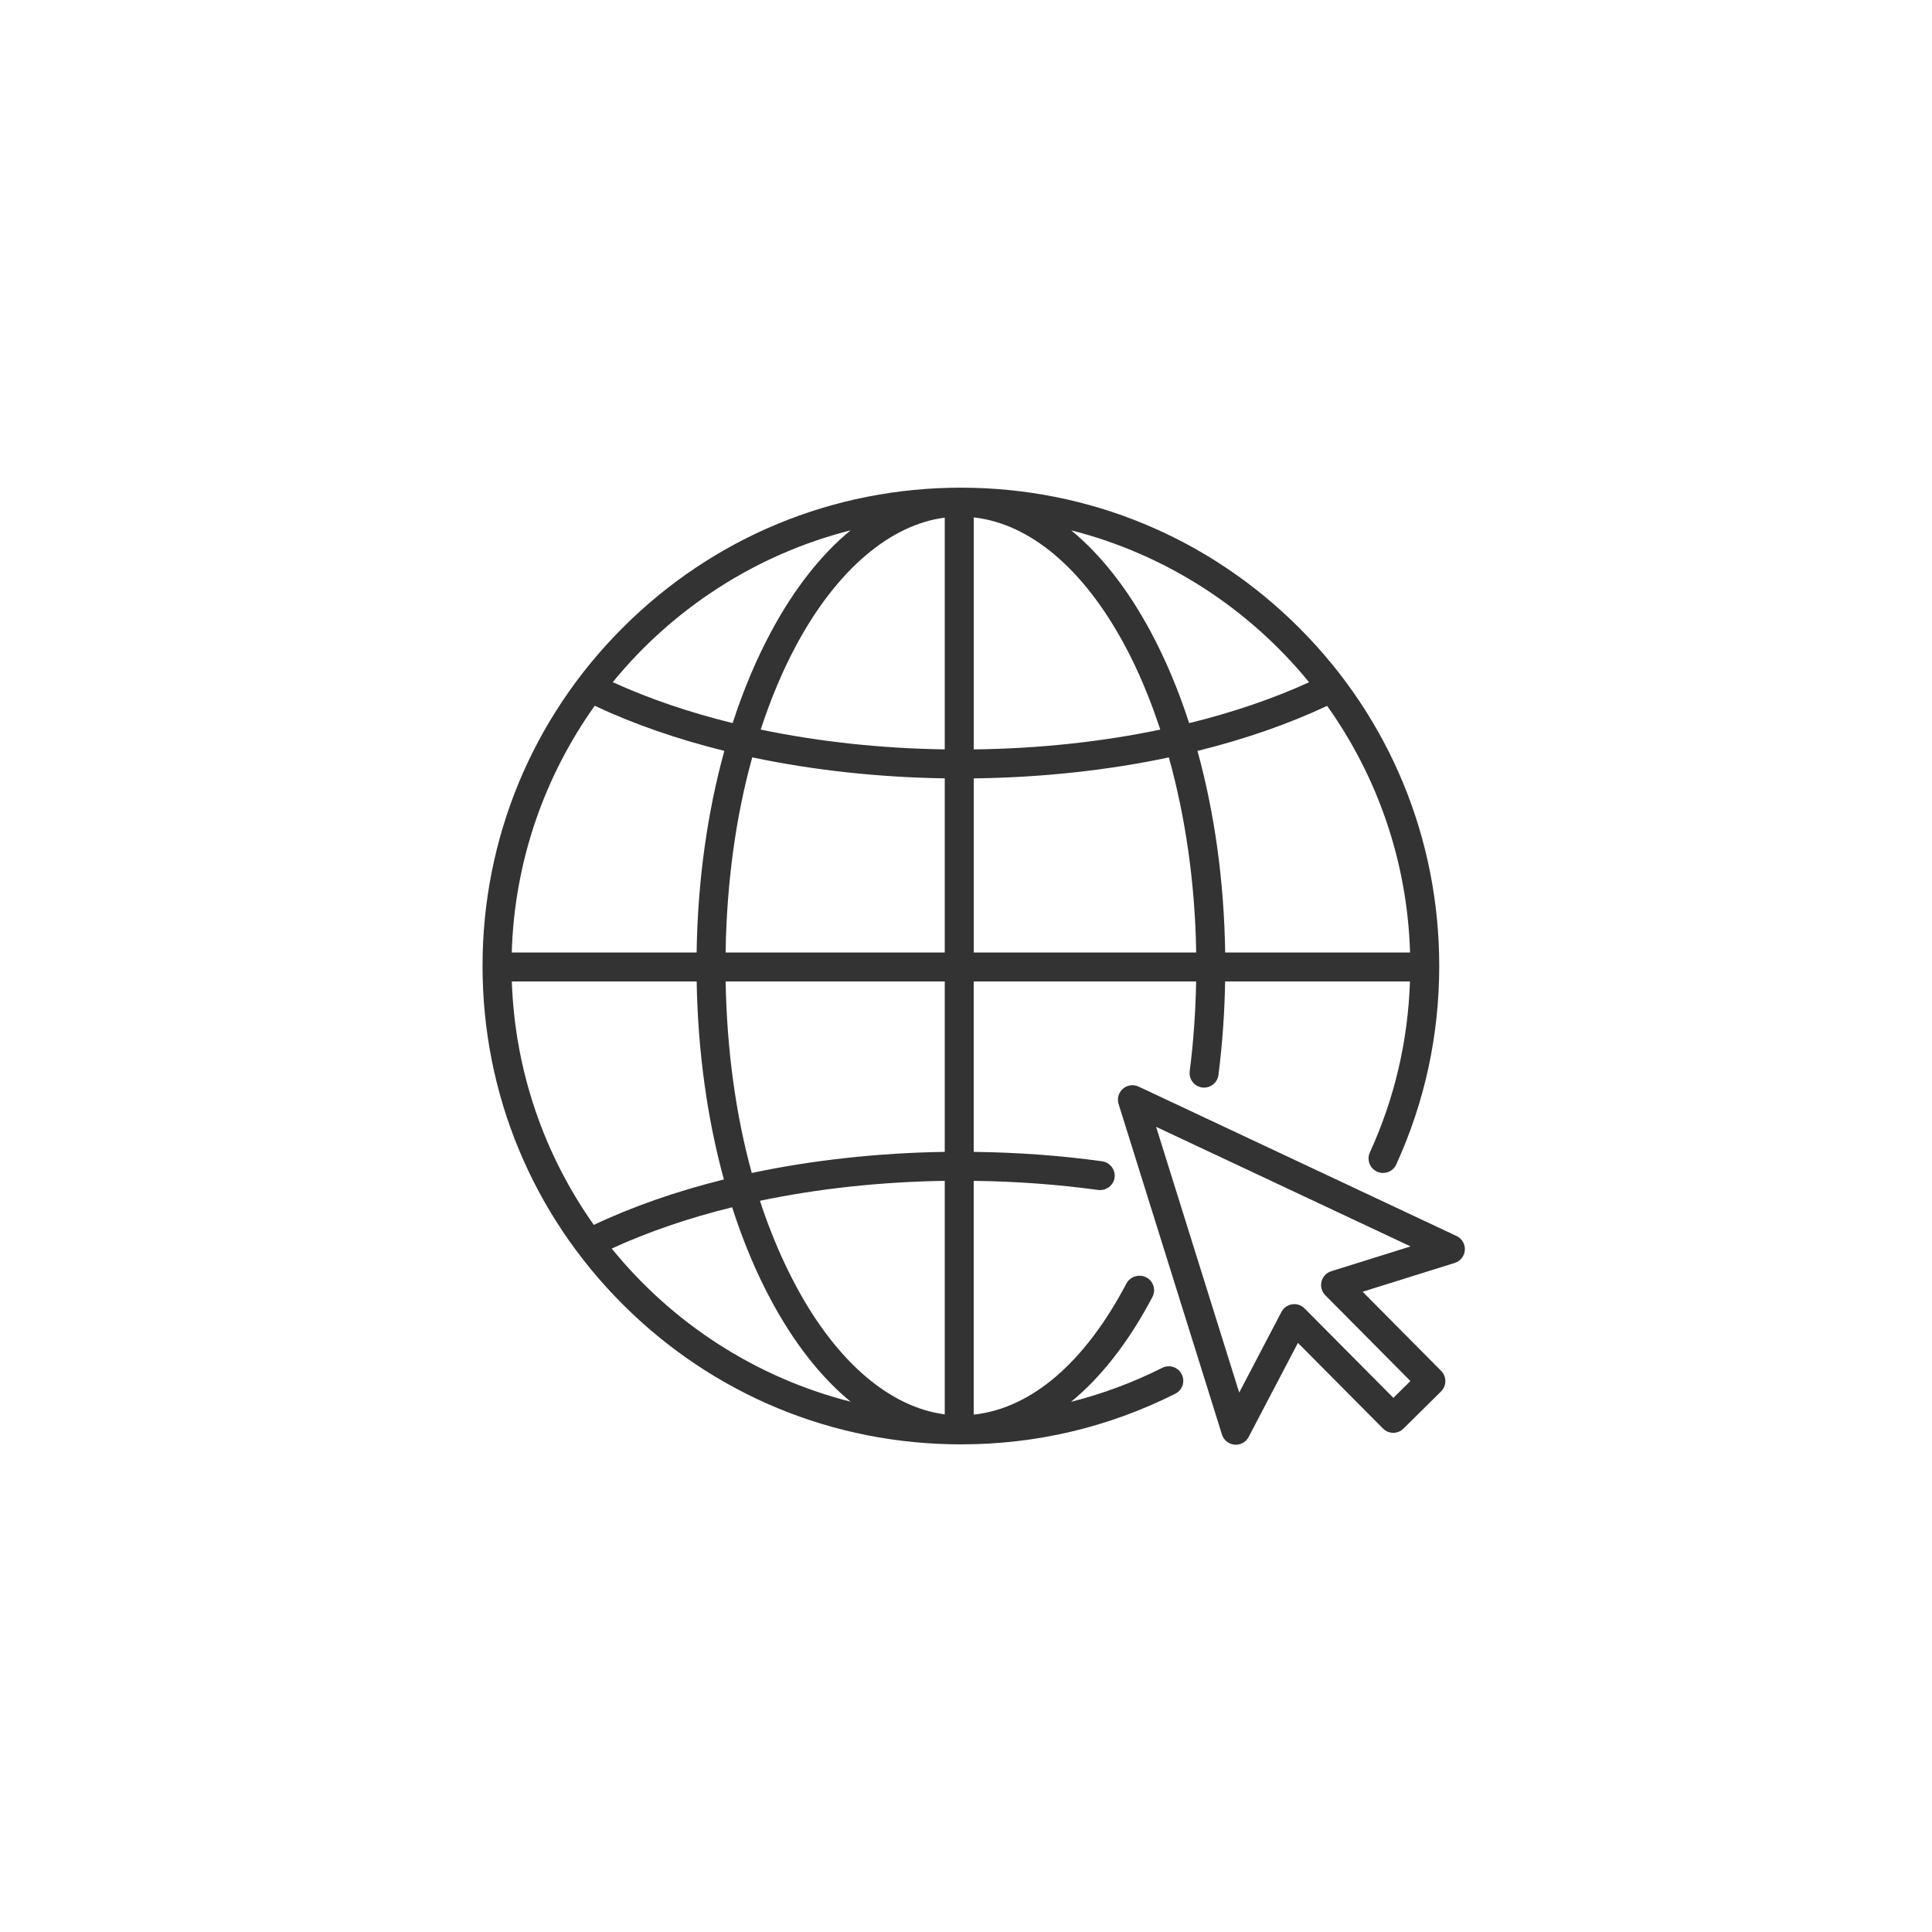 <?xml version="1.0" encoding="UTF-8"?> <!-- Generator: Adobe Illustrator 26.2.1, SVG Export Plug-In . SVG Version: 6.00 Build 0) --> <svg xmlns="http://www.w3.org/2000/svg" xmlns:xlink="http://www.w3.org/1999/xlink" id="Ñëîé_1" x="0px" y="0px" viewBox="0 0 1000 1000" style="enable-background:new 0 0 1000 1000;" xml:space="preserve"> <style type="text/css"> .st0{fill:#333333;} </style> <g> <path class="st0" d="M601.59,707.99c-15.2,7.63-30.97,13.48-47.19,17.58c15.64-12.84,29.9-31.09,42.09-54.25 c1.93-3.67,0.52-8.2-3.14-10.13c-3.67-1.93-8.38-0.52-10.31,3.14c-21.5,40.82-49.05,64.62-79.05,67.87V611.21 c22,0.28,43.53,1.85,64.38,4.71c4.1,0.55,7.98-2.31,8.54-6.41c0.56-4.1-2.44-7.89-6.55-8.45c-21.52-2.95-43.37-4.57-66.37-4.85V508 h115.13c-0.28,15.72-1.39,31.33-3.33,46.5c-0.52,4.11,2.38,7.86,6.49,8.39c4.1,0.51,7.86-2.38,8.39-6.49 c2.01-15.8,3.17-32.04,3.45-48.39h95.67c-1.03,30.8-7.98,60.54-20.75,88.49c-1.72,3.77-0.06,8.22,3.71,9.94 c3.77,1.72,8.22,0.06,9.94-3.71c14.76-32.34,22.25-66.9,22.25-102.72c0-66.13-25.75-128.31-72.52-175.07 c-46.76-46.76-108.94-72.52-175.07-72.52c-66.13,0-128.31,25.75-175.07,72.52c-46.76,46.76-72.52,108.94-72.52,175.07 c0,66.13,25.75,128.31,72.52,175.07c46.76,46.76,108.94,72.52,175.07,72.52c39.01,0,76.35-8.82,110.97-26.2 c3.7-1.86,5.2-6.37,3.34-10.07C609.8,707.62,605.29,706.12,601.59,707.99z M412.32,666.21c-7.33-13.6-13.73-28.6-18.97-44.68 c30.02-6.3,62.65-9.83,95.65-10.32v120.86C461,728.45,433.43,705.4,412.32,666.21z M489,596.21c-34,0.5-68.48,4.24-99.88,10.92 c-8.38-30.41-12.91-64.09-13.53-99.13H489V596.21z M264.92,508h95.67c0.62,36.13,5.46,70.94,14.09,102.49 c-24.35,6.05-47.03,13.93-67.33,23.51C281.98,598.13,266.51,554.8,264.92,508z M307.83,365.31c20.24,9.51,42.84,17.33,67.09,23.34 c-8.86,32.07-13.8,67.54-14.35,104.35h-95.69C266.29,445.52,281.99,401.57,307.83,365.31z M504,267.81 c29,3.21,56.69,26.34,78.04,65.98c7.2,13.37,13.33,28.09,18.51,43.85c-30.25,6.32-62.55,9.83-96.55,10.25V267.81z M489,267.93 v119.95c-33-0.49-65.33-4-95.27-10.26c5.18-15.75,11.31-30.46,18.5-43.82C433.34,294.6,461,271.55,489,267.93z M489,402.87V493 H375.57c0.56-35.74,5.19-70.07,13.79-101C420.69,398.65,455,402.37,489,402.87z M504,402.89c35-0.43,69.37-4.16,101-10.86 c8.6,30.91,13.59,65.24,14.14,100.97H504V402.89z M729.84,493h-95.69c-0.56-36.8-5.49-72.26-14.34-104.32 c24.25-6,46.86-13.82,67.11-23.32C712.74,401.61,728.42,445.54,729.84,493z M677.58,353.14c-18.82,8.57-39.7,15.67-62.07,21.16 c-5.54-17.13-12.27-33.12-20.08-47.63c-11.94-22.16-25.81-39.7-40.98-52.17C603.55,286.94,646.47,315.03,677.58,353.14z M440.27,274.5c-15.17,12.46-29.04,30.01-40.98,52.17c-7.81,14.5-14.53,30.49-20.08,47.6c-22.36-5.5-43.24-12.6-62.05-21.18 C348.28,315.01,391.19,286.94,440.27,274.5z M316.63,646.24c18.87-8.65,39.84-15.82,62.32-21.36c5.59,17.43,12.4,33.71,20.34,48.45 c11.94,22.16,25.81,39.7,40.98,52.17C390.9,712.99,347.78,684.66,316.63,646.24z"></path> <path class="st0" d="M753.92,639.76l-164.59-77.35c-2.69-1.26-5.88-0.82-8.12,1.14c-2.24,1.96-3.12,5.05-2.23,7.89l53.51,171.09 c0.91,2.9,3.46,4.96,6.49,5.23c0.23,0.02,0.45,0.03,0.67,0.03c2.77,0,5.34-1.53,6.64-4.02l25.52-48.7l44.02,44.34 c2.91,2.94,7.66,2.96,10.6,0.04l19.46-19.27c1.41-1.4,2.21-3.31,2.22-5.3c0.01-1.99-0.77-3.9-2.18-5.32l-40.64-40.96l47.67-14.91 c2.95-0.92,5.03-3.56,5.24-6.65C758.43,643.98,756.72,641.08,753.92,639.76z M689.05,657.98c-2.5,0.78-4.41,2.81-5.04,5.35 c-0.63,2.54,0.11,5.23,1.96,7.09l44.05,44.39l-8.81,8.72l-45.96-46.29c-1.42-1.43-3.34-2.22-5.32-2.22c-0.37,0-0.75,0.03-1.12,0.08 c-2.36,0.36-4.42,1.82-5.53,3.94l-21.87,41.74L598.4,583.25l131.71,61.89L689.05,657.98z"></path> </g> </svg> 